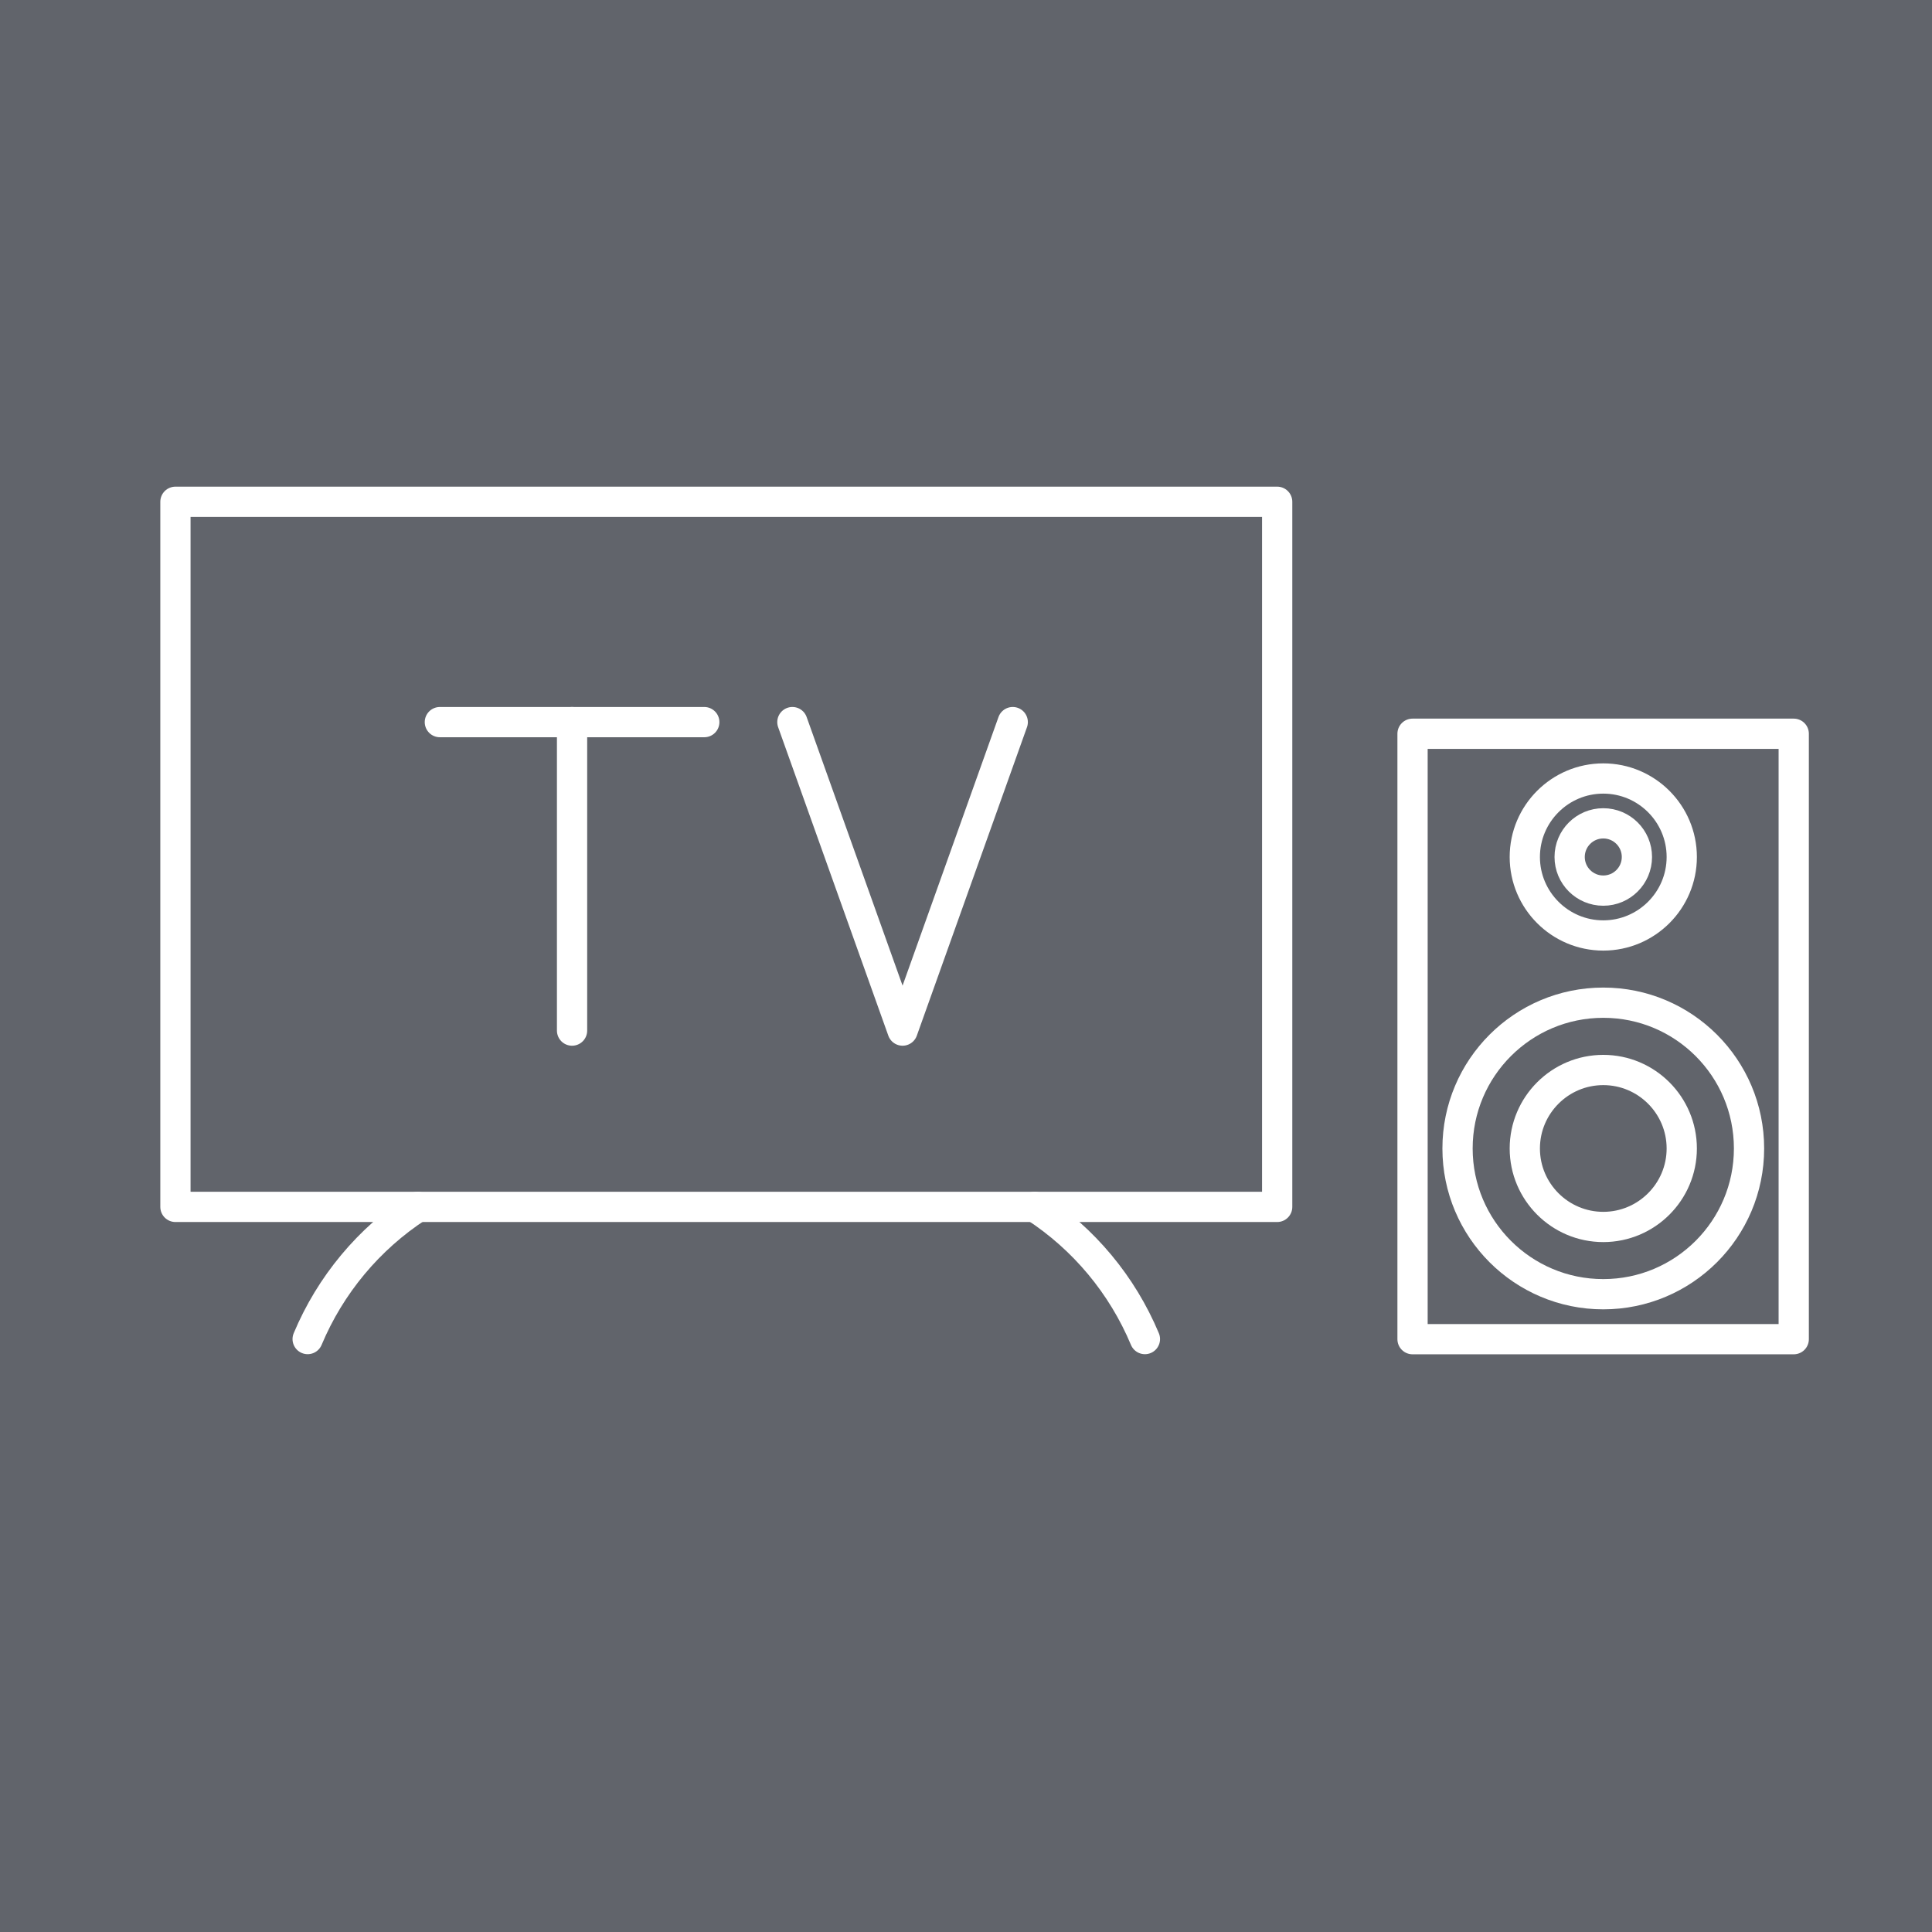 <?xml version="1.0" encoding="UTF-8" standalone="no"?>
<!DOCTYPE svg PUBLIC "-//W3C//DTD SVG 1.1//EN" "http://www.w3.org/Graphics/SVG/1.1/DTD/svg11.dtd">
<svg width="100%" height="100%" viewBox="0 0 400 400" version="1.1" xmlns="http://www.w3.org/2000/svg" xmlns:xlink="http://www.w3.org/1999/xlink" xml:space="preserve" xmlns:serif="http://www.serif.com/" style="fill-rule:evenodd;clip-rule:evenodd;stroke-linecap:round;stroke-linejoin:round;stroke-miterlimit:10;">
    <g transform="matrix(1,0,0,1,-5.836,1.061)">
        <rect x="-8.488" y="-6.366" width="416.446" height="408.613" style="fill:rgb(97,100,107);"/>
    </g>
    <g transform="matrix(-3.245,0,0,3.245,331.942,184.392)">
        <circle cx="0" cy="-2.146" r="2.146" style="fill:none;stroke:white;stroke-width:1.93px;"/>
    </g>
    <g transform="matrix(-3.245,0,0,3.245,992.716,-240.679)">
        <rect x="191.477" y="120.984" width="24.321" height="38.628" style="fill:none;stroke:white;stroke-width:1.93px;"/>
    </g>
    <g transform="matrix(3.245,0,0,3.245,331.942,161.18)">
        <path d="M0,10.015C2.761,10.015 5.007,7.769 5.007,5.008C5.007,2.246 2.761,0 0,0C-2.761,0 -5.007,2.246 -5.007,5.008C-5.007,7.769 -2.761,10.015 0,10.015Z" style="fill:none;fill-rule:nonzero;stroke:white;stroke-width:1.93px;"/>
    </g>
    <g transform="matrix(-3.245,0,0,3.245,331.942,267.954)">
        <ellipse cx="0" cy="-9.3" rx="9.299" ry="9.3" style="fill:none;stroke:white;stroke-width:1.93px;"/>
    </g>
    <g transform="matrix(3.245,0,0,3.245,331.942,221.53)">
        <path d="M0,10.015C2.761,10.015 5.007,7.769 5.007,5.008C5.007,2.246 2.761,0 0,0C-2.761,0 -5.007,2.246 -5.007,5.008C-5.007,7.769 -2.761,10.015 0,10.015Z" style="fill:none;fill-rule:nonzero;stroke:white;stroke-width:1.93px;"/>
    </g>
    <g transform="matrix(3.245,0,0,3.245,86.506,103.888)">
        <rect x="-15.465" y="0" width="70.294" height="44.988" style="fill:none;fill-rule:nonzero;stroke:white;stroke-width:1.93px;"/>
    </g>
    <g transform="matrix(-2.077,-2.493,-2.493,2.077,228.856,246.032)">
        <path d="M-9.004,4.218C-5.429,3.119 -1.602,3.115 1.975,4.218" style="fill:none;fill-rule:nonzero;stroke:white;stroke-width:1.93px;"/>
    </g>
    <g transform="matrix(2.077,-2.493,-2.493,-2.077,78.314,281.075)">
        <path d="M-1.975,4.218C1.6,5.316 5.427,5.32 9.004,4.218" style="fill:none;fill-rule:nonzero;stroke:white;stroke-width:1.93px;"/>
    </g>
    <g transform="matrix(3.245,0,0,3.245,91.068,149.506)">
        <path d="M0,0L16.871,0" style="fill:none;fill-rule:nonzero;stroke:white;stroke-width:1.93px;"/>
    </g>
    <g transform="matrix(3.245,0,0,3.245,209.677,213.372)">
        <path d="M0,-19.682L-7.029,0L-14.059,-19.682" style="fill:none;fill-rule:nonzero;stroke:white;stroke-width:1.93px;"/>
    </g>
    <g transform="matrix(0,-3.245,-3.245,0,150.372,181.44)">
        <path d="M-9.841,9.841L9.841,9.841" style="fill:none;fill-rule:nonzero;stroke:white;stroke-width:1.93px;"/>
    </g>
</svg>

